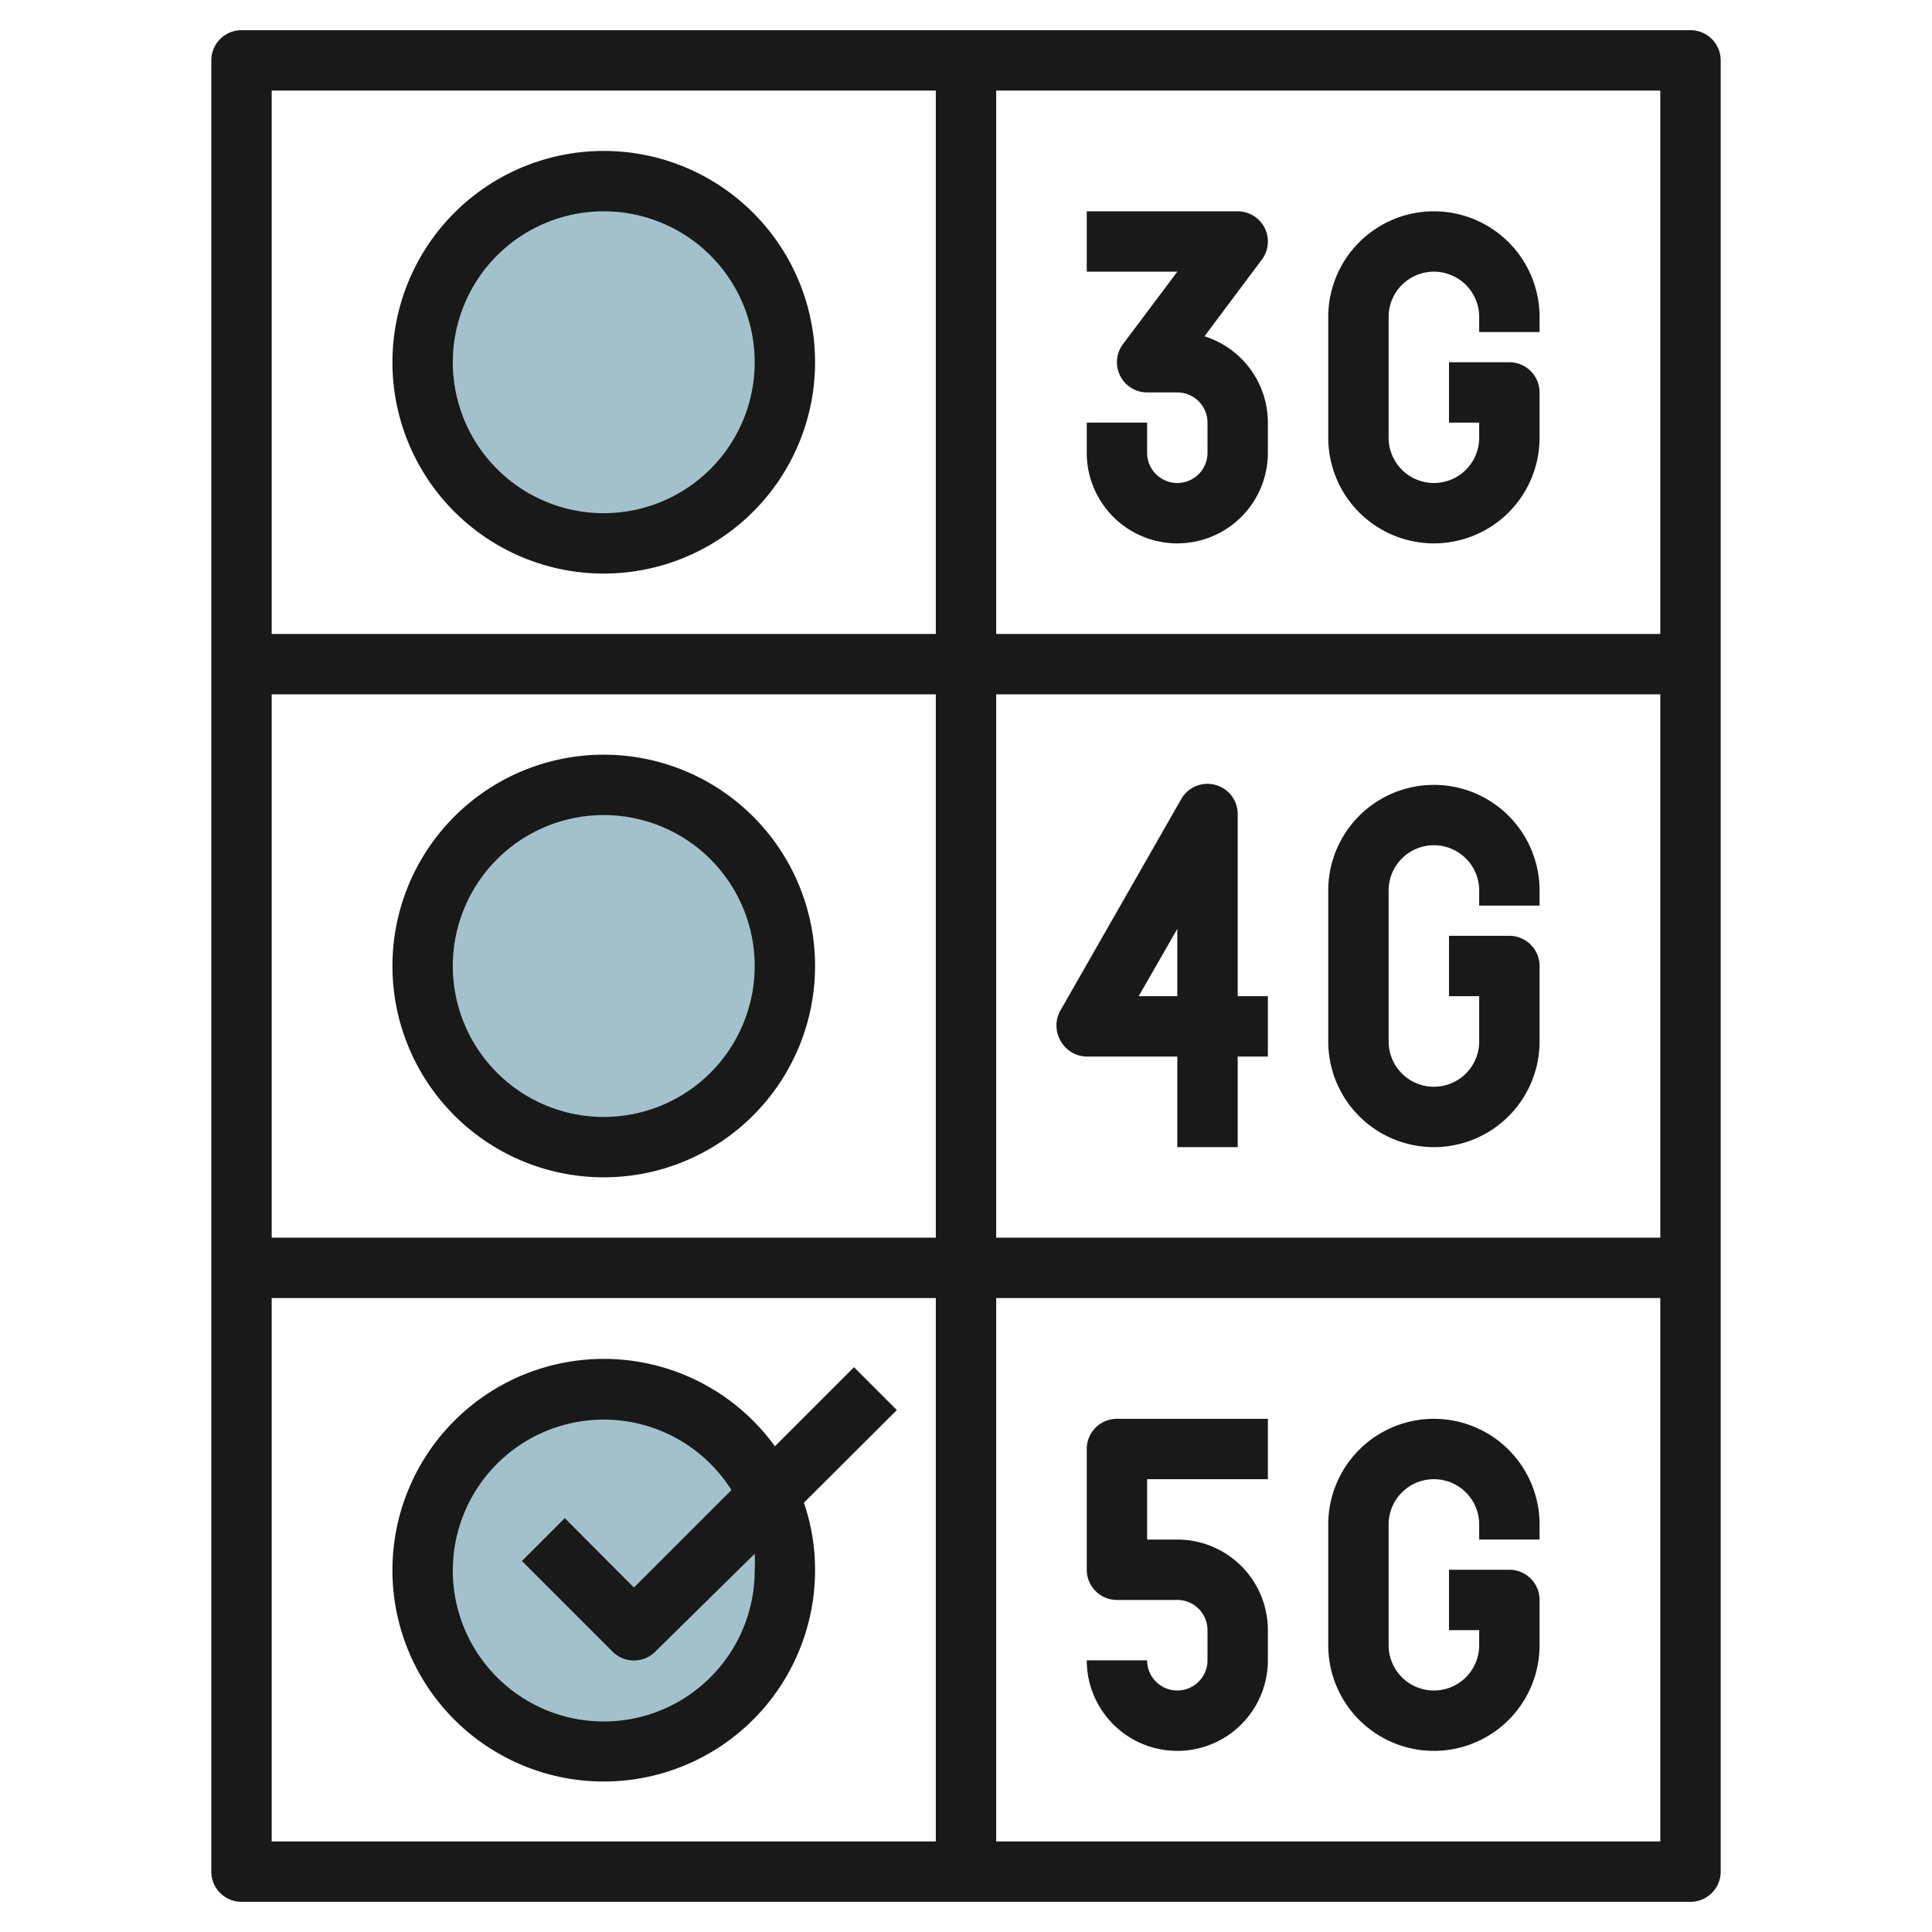 <svg height="512" viewBox="0 0 64 64" width="512" xmlns="http://www.w3.org/2000/svg"><g id="Layer_32" data-name="Layer 32"><circle cx="20" cy="12" fill="#a3c1ca" r="6"/><circle cx="20" cy="32" fill="#a3c1ca" r="6"/><circle cx="20" cy="52" fill="#a3c1ca" r="6"/><g fill="#191919"><path d="m36 48v4a1 1 0 0 0 1 1h2a1 1 0 0 1 1 1v1a1 1 0 0 1 -2 0h-2a3 3 0 0 0 6 0v-1a3 3 0 0 0 -3-3h-1v-2h4v-2h-5a1 1 0 0 0 -1 1z"/><path d="m47.5 47a3.5 3.5 0 0 0 -3.5 3.5v4a3.5 3.5 0 0 0 7 0v-1.5a1 1 0 0 0 -1-1h-2v2h1v.5a1.5 1.5 0 0 1 -3 0v-4a1.5 1.5 0 0 1 3 0v.5h2v-.5a3.5 3.5 0 0 0 -3.5-3.5z"/><path d="m51 30v-.5a3.5 3.5 0 0 0 -7 0v5a3.5 3.5 0 0 0 7 0v-2.5a1 1 0 0 0 -1-1h-2v2h1v1.5a1.5 1.5 0 0 1 -3 0v-5a1.5 1.5 0 0 1 3 0v.5z"/><path d="m41 27a1 1 0 0 0 -.74-1 1 1 0 0 0 -1.13.47l-4 7a1 1 0 0 0 0 1 1 1 0 0 0 .87.53h3v3h2v-3h1v-2h-1zm-2 6h-1.28l1.28-2.23z"/><path d="m47.5 18a3.5 3.5 0 0 0 3.5-3.5v-1.5a1 1 0 0 0 -1-1h-2v2h1v.5a1.5 1.5 0 0 1 -3 0v-4a1.5 1.5 0 0 1 3 0v.5h2v-.5a3.5 3.5 0 0 0 -7 0v4a3.5 3.5 0 0 0 3.5 3.5z"/><path d="m36 14v1a3 3 0 0 0 6 0v-1a3 3 0 0 0 -2.1-2.86l1.9-2.54a1 1 0 0 0 -.8-1.6h-5v2h3l-1.8 2.4a1 1 0 0 0 .8 1.6h1a1 1 0 0 1 1 1v1a1 1 0 0 1 -2 0v-1z"/><path d="m56 1h-48a1 1 0 0 0 -1 1v60a1 1 0 0 0 1 1h48a1 1 0 0 0 1-1v-60a1 1 0 0 0 -1-1zm-1 20h-22v-18h22zm-22 2h22v18h-22zm-2 18h-22v-18h22zm0-38v18h-22v-18zm-22 40h22v18h-22zm24 18v-18h22v18z"/><path d="m20 19a7 7 0 1 0 -7-7 7 7 0 0 0 7 7zm0-12a5 5 0 1 1 -5 5 5 5 0 0 1 5-5z"/><path d="m20 39a7 7 0 1 0 -7-7 7 7 0 0 0 7 7zm0-12a5 5 0 1 1 -5 5 5 5 0 0 1 5-5z"/><path d="m29.71 46.71-1.42-1.42-2.62 2.62a7 7 0 1 0 1.33 4.09 6.8 6.8 0 0 0 -.37-2.22zm-4.71 5.29a5 5 0 1 1 -.77-2.64l-3.23 3.23-2.29-2.3-1.42 1.42 3 3a1 1 0 0 0 1.42 0l3.29-3.24a4.75 4.75 0 0 1 0 .53z"/></g></g></svg>